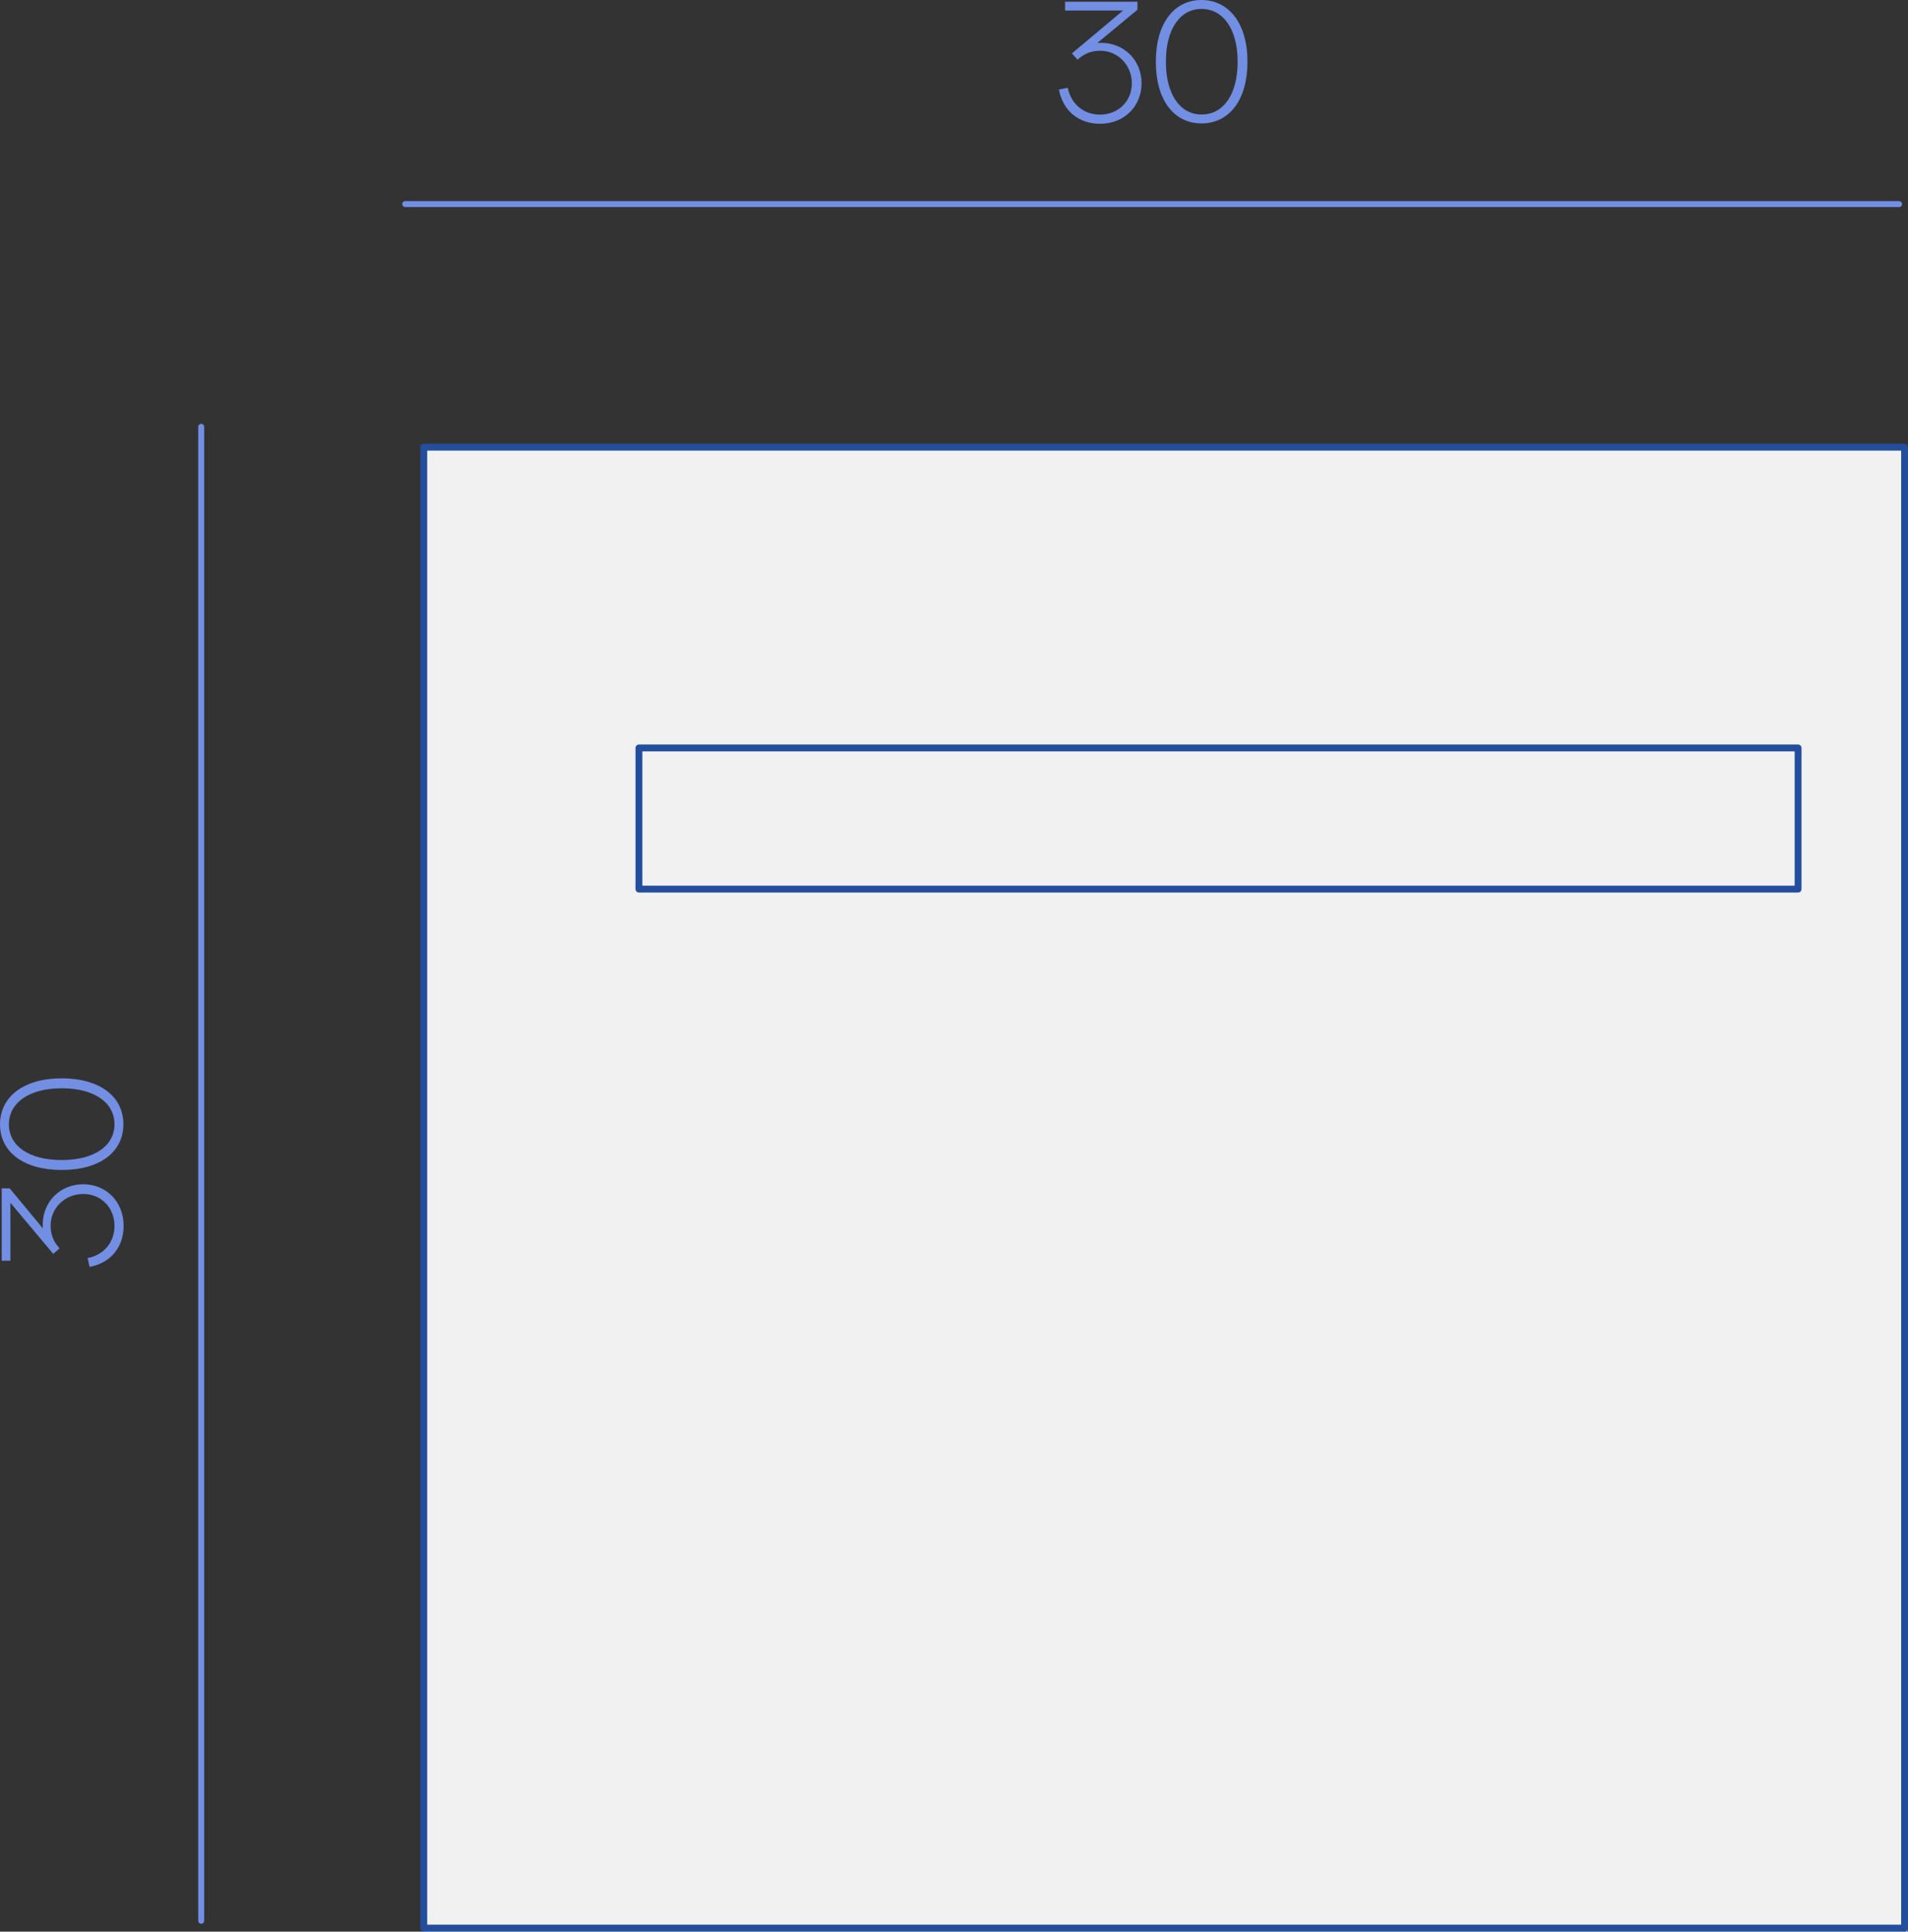 <?xml version="1.0" encoding="UTF-8"?>
<svg xmlns="http://www.w3.org/2000/svg" viewBox="0 0 166.99 169.03">
  <rect x="0" y="0" width="166.99" height="169.03" fill="#333333" stroke="none"/>
  <defs>
    <style>
      .cls-1 {
        fill: #738fe3;
      }

      .cls-1, .cls-2, .cls-3 {
        stroke-width: 0px;
      }

      .cls-2, .cls-4 {
        fill: none;
      }

      .cls-5 {
        mix-blend-mode: multiply;
      }

      .cls-4 {
        stroke: #234e9e;
        stroke-linecap: round;
        stroke-linejoin: round;
        stroke-width: .6px;
      }

      .cls-6 {
        isolation: isolate;
      }

      .cls-3 {
        fill: #f1f1f1;
      }
    </style>
  </defs>
  <g class="cls-6">
    <g id="Layer_2" data-name="Layer 2">
      <g id="_1" data-name="1">
        <g>
          <g>
            <g>
              <path class="cls-1" d="M92.67,7.84l.78-.16c.29,1.42,1.39,2.35,2.82,2.35,1.6,0,2.79-1.17,2.79-2.74s-1.2-2.85-2.77-2.85c-.63,0-1.26.19-1.72.57l-.27.21-.48-.55,4.47-3.75h-5.07V.15h6.33v.7l-3.51,2.91c.12-.01.22-.01.33-.01,2.03,0,3.54,1.53,3.54,3.54s-1.52,3.54-3.63,3.54c-1.89,0-3.25-1.14-3.6-2.98Z"></path>
              <path class="cls-1" d="M101.16,5.4c0-3.39,1.62-5.4,3.99-5.4s4.03,2.01,4.03,5.4-1.63,5.4-4.02,5.4-4-2.01-4-5.4ZM105.17,10.02c1.88,0,3.15-1.72,3.15-4.62s-1.3-4.62-3.16-4.62-3.12,1.72-3.12,4.62,1.27,4.62,3.13,4.62Z"></path>
            </g>
            <g>
              <path class="cls-1" d="M7.84,110.87l-.17-.78c1.43-.28,2.35-1.39,2.35-2.82,0-1.6-1.17-2.79-2.74-2.79s-2.85,1.2-2.85,2.77c0,.63.19,1.26.57,1.72l.21.27-.55.48-3.75-4.47v5.07H.15v-6.33h.7l2.91,3.51c-.02-.12-.02-.22-.02-.33,0-2.02,1.53-3.54,3.54-3.54s3.54,1.52,3.54,3.63c0,1.89-1.14,3.25-2.98,3.6Z"></path>
              <path class="cls-1" d="M5.4,102.38c-3.39,0-5.4-1.62-5.4-3.99s2.01-4.03,5.4-4.03,5.4,1.63,5.4,4.02-2.01,4-5.4,4ZM10.02,98.38c0-1.87-1.72-3.15-4.62-3.15s-4.62,1.3-4.62,3.16,1.72,3.12,4.62,3.12,4.62-1.27,4.62-3.13Z"></path>
            </g>
            <path class="cls-1" d="M166.2,18.12H35.47c-.14,0-.26-.11-.26-.26s.11-.26.26-.26h130.74c.14,0,.26.11.26.26s-.11.26-.26.26Z"></path>
            <path class="cls-1" d="M17.61,168.34c-.14,0-.26-.11-.26-.26V37.35c0-.14.11-.26.26-.26s.26.11.26.26v130.73c0,.14-.11.26-.26.26Z"></path>
          </g>
          <rect class="cls-3" x="37.13" y="39.13" width="129.81" height="129.9"></rect>
          <g class="cls-5">
            <path class="cls-4" d="M37.09,168.72V39.13M166.69,168.72H37.09M166.69,39.13v129.6M37.09,39.13h129.6M55.92,77.8v-12.35M55.92,65.45h101.45M157.37,65.45v12.35M157.37,77.8H55.92"></path>
          </g>
          <rect class="cls-2" x="36.24" y="38" width="130.75" height="131.03"></rect>
          <rect class="cls-2" x="36.24" y="38" width="130.75" height="131.03"></rect>
        </g>
      </g>
    </g>
  </g>
</svg>
